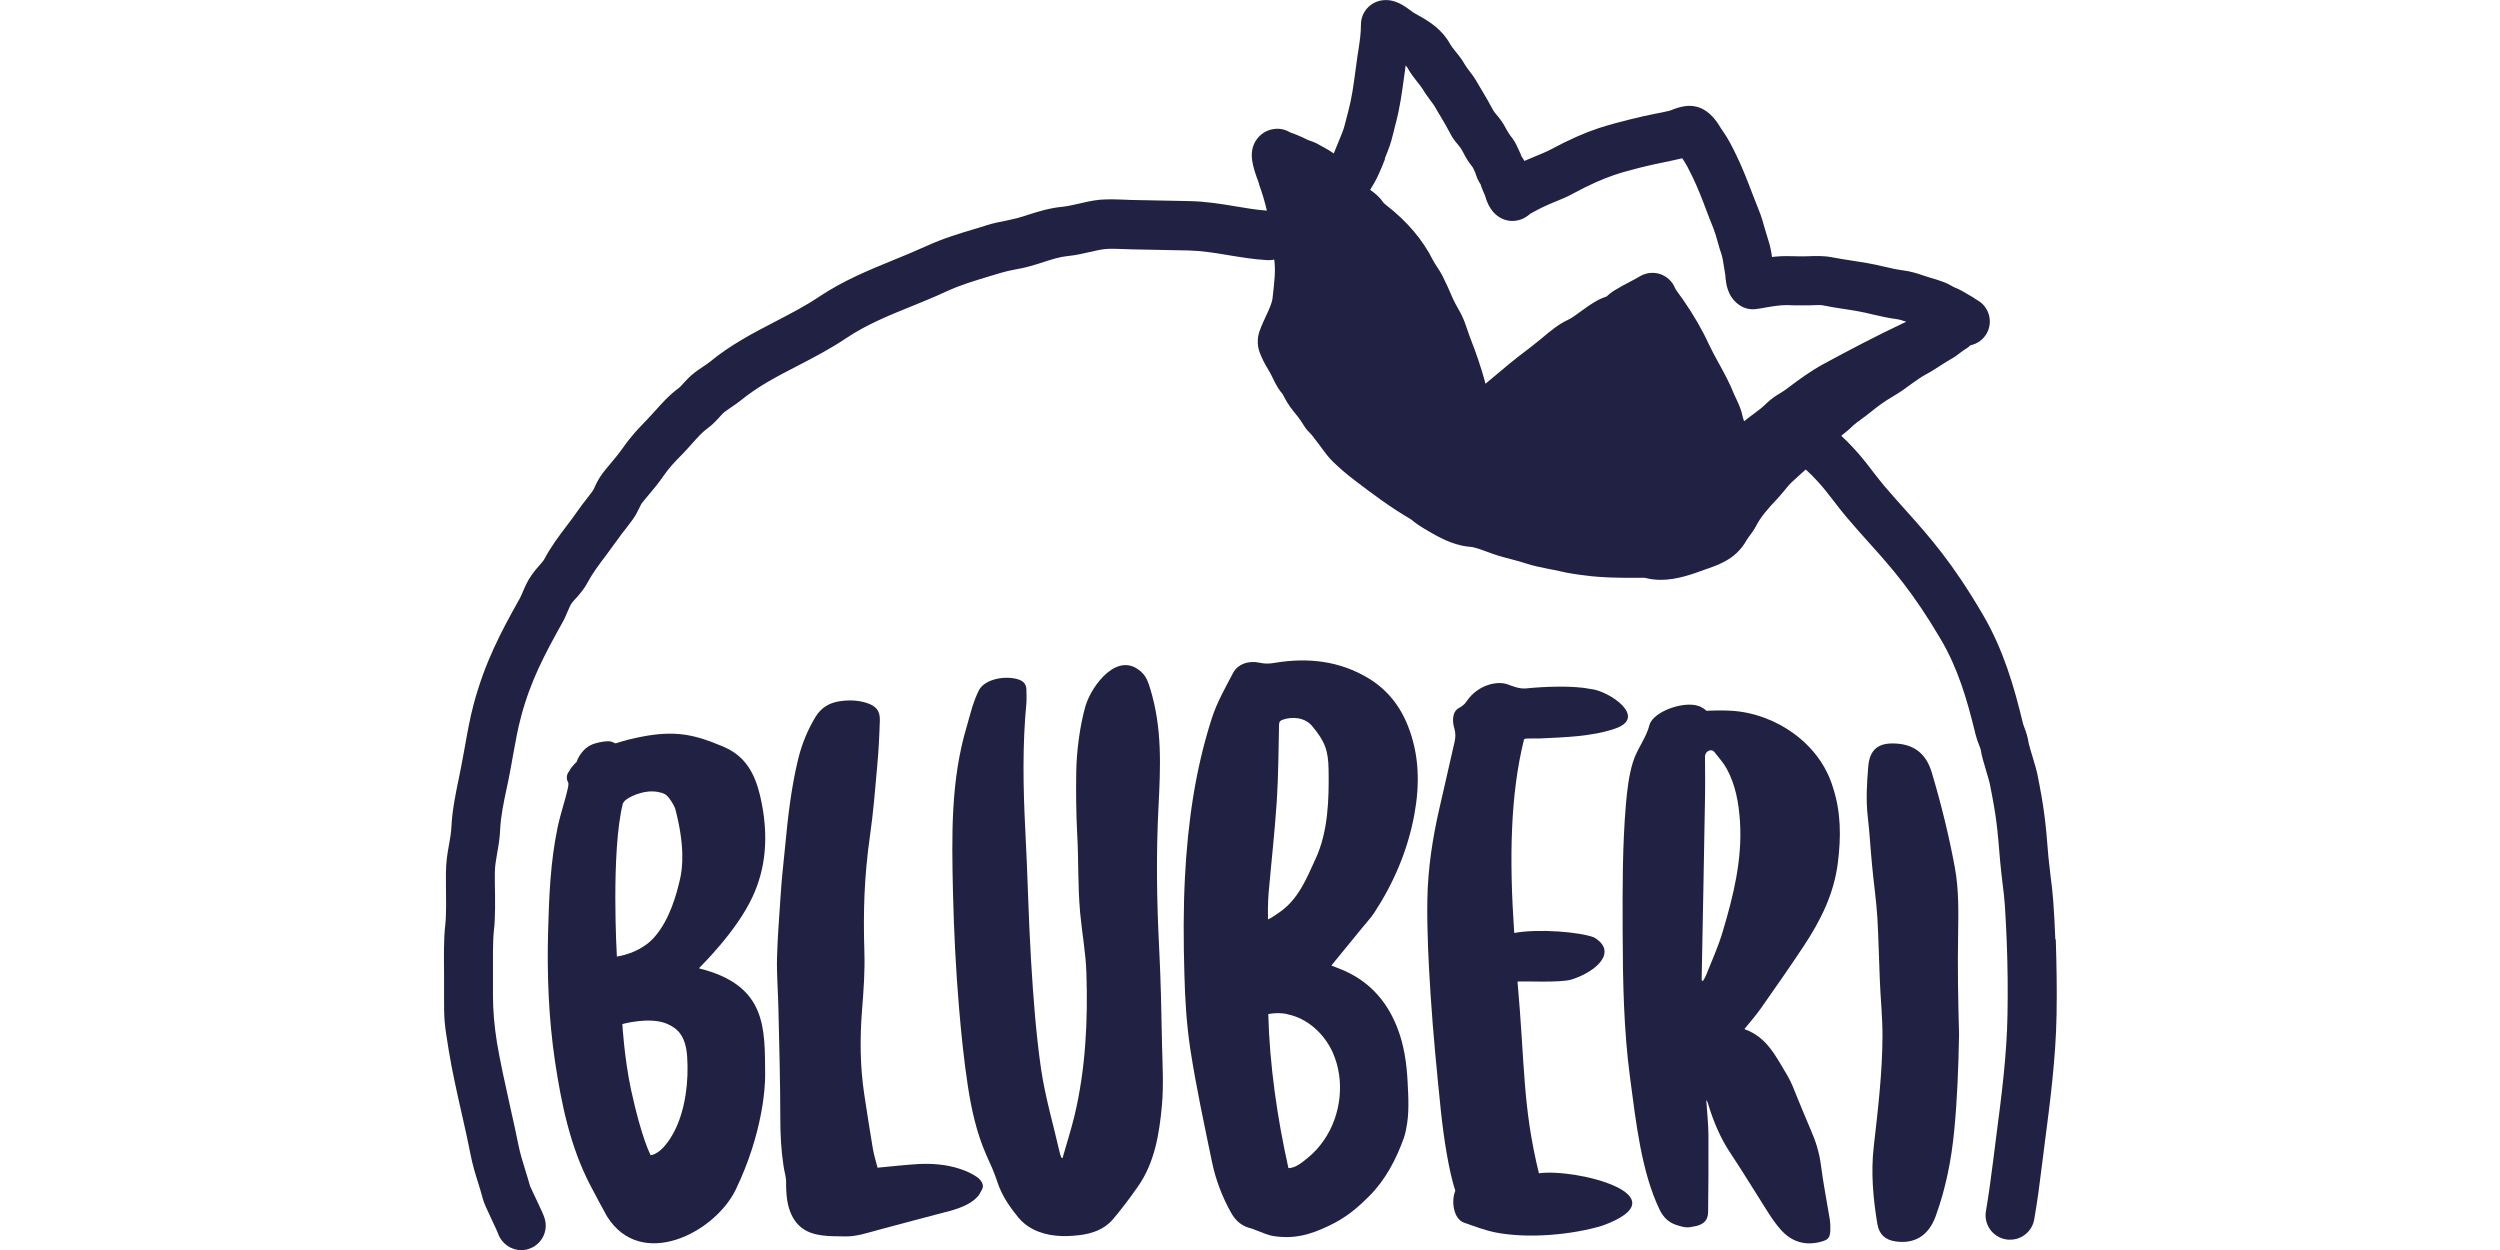<svg width="160" height="80" viewBox="0 0 160 80" fill="none" xmlns="http://www.w3.org/2000/svg">
<g clip-path="url(#clip0_8396_6469)">
<path d="M131.54 60.12C131.51 59.32 131.47 58.51 131.41 57.7C131.37 57.15 131.31 56.62 131.24 56.1C131.19 55.67 131.14 55.27 131.1 54.86C130.92 52.61 130.84 51.78 130.38 49.49C130.33 49.26 130.24 48.96 130.1 48.49C130.01 48.2 129.87 47.72 129.84 47.59C129.78 47.16 129.66 46.83 129.56 46.56C129.51 46.43 129.47 46.32 129.45 46.22C128.91 43.98 128.23 41.6 126.9 39.33C124.94 35.98 123.49 34.36 121.96 32.65C121.51 32.15 121.05 31.63 120.57 31.07C120.32 30.77 120.08 30.46 119.84 30.15C119.46 29.65 119.06 29.14 118.6 28.65C118.35 28.38 118.1 28.13 117.84 27.89C117.9 27.84 117.97 27.78 118.05 27.72C118.23 27.58 118.43 27.41 118.63 27.21C118.73 27.11 118.9 26.99 119.08 26.86C119.2 26.77 119.31 26.69 119.43 26.6L119.7 26.39C120.24 25.96 120.54 25.73 121.15 25.37C121.61 25.1 121.97 24.84 122.29 24.6C122.64 24.35 122.94 24.13 123.33 23.92C123.58 23.79 123.9 23.58 124.23 23.37C124.46 23.22 124.75 23.04 124.88 22.97C125.07 22.87 125.24 22.74 125.41 22.61C125.54 22.51 125.7 22.39 125.82 22.32C125.93 22.26 126.02 22.19 126.1 22.1C126.54 22.01 126.93 21.74 127.16 21.32C127.57 20.56 127.29 19.61 126.53 19.2C126.5 19.18 126.48 19.16 126.45 19.15C126.33 19.06 126.21 18.99 126.1 18.93C126.02 18.89 125.95 18.84 125.88 18.8C125.68 18.68 125.42 18.52 125.1 18.4C125.04 18.38 124.99 18.34 124.93 18.31C124.79 18.23 124.61 18.13 124.39 18.05C124.08 17.93 123.8 17.85 123.53 17.77L123.46 17.75C123.34 17.71 123.21 17.67 123.09 17.63C122.71 17.5 122.27 17.36 121.77 17.3C121.39 17.25 120.99 17.16 120.56 17.06C120.21 16.98 119.84 16.89 119.46 16.83C119.15 16.78 118.84 16.73 118.53 16.68C118.09 16.61 117.67 16.55 117.27 16.47C116.72 16.36 116.18 16.38 115.72 16.4C115.43 16.41 115.16 16.41 114.88 16.4C114.52 16.39 114.1 16.38 113.67 16.42C113.58 16.42 113.5 16.44 113.41 16.45C113.36 16.1 113.29 15.71 113.15 15.3C113.08 15.09 113.02 14.88 112.96 14.67C112.85 14.27 112.73 13.85 112.55 13.41C112.41 13.07 112.28 12.73 112.15 12.39C111.84 11.58 111.52 10.74 111.1 9.88C110.86 9.39 110.59 8.84 110.22 8.33C110.19 8.29 110.16 8.23 110.12 8.18C109.92 7.85 109.61 7.35 109.05 7.02C108.23 6.55 107.42 6.87 106.98 7.04C106.94 7.05 106.91 7.07 106.88 7.08C106.55 7.16 106.21 7.23 105.88 7.29C105.43 7.38 104.97 7.48 104.5 7.6L104.25 7.66C103.61 7.82 102.96 7.99 102.29 8.21C101.36 8.52 100.4 8.95 99.26 9.56C98.98 9.71 98.66 9.84 98.32 9.98C98.07 10.08 97.82 10.19 97.56 10.3C97.54 10.27 97.53 10.24 97.51 10.21C97.47 10.15 97.43 10.08 97.38 10.02C97.34 9.9 97.28 9.74 97.19 9.58L97.16 9.51C97.09 9.35 96.99 9.12 96.8 8.86C96.69 8.72 96.59 8.58 96.52 8.47L96.43 8.31C96.33 8.12 96.2 7.89 96.03 7.66C95.94 7.54 95.85 7.42 95.75 7.31C95.69 7.24 95.61 7.14 95.57 7.07C95.35 6.66 95.12 6.24 94.85 5.8C94.79 5.7 94.73 5.6 94.67 5.5C94.53 5.25 94.37 4.97 94.16 4.7L94.06 4.57C93.93 4.4 93.83 4.27 93.75 4.13C93.56 3.79 93.34 3.52 93.15 3.29C93.01 3.12 92.89 2.96 92.82 2.84C92.27 1.84 91.43 1.35 90.75 0.97C90.65 0.91 90.55 0.86 90.47 0.81C90.43 0.78 90.38 0.75 90.33 0.71C89.9 0.39 89.32 -0.05 88.56 0.01C87.73 0.07 87.09 0.76 87.1 1.59C87.1 2.11 87.03 2.61 86.94 3.19C86.9 3.41 86.87 3.63 86.84 3.86C86.81 4.08 86.78 4.3 86.75 4.52C86.63 5.44 86.51 6.3 86.29 7.12C86.25 7.27 86.21 7.43 86.17 7.58C86.09 7.91 86.01 8.22 85.91 8.47C85.84 8.64 85.77 8.82 85.7 8.99C85.58 9.29 85.47 9.56 85.36 9.82C85.17 9.69 84.97 9.56 84.76 9.45C84.72 9.43 84.67 9.4 84.63 9.38C84.44 9.27 84.18 9.11 83.82 9C83.75 8.98 83.64 8.93 83.52 8.87L83.4 8.81C83.19 8.71 82.98 8.63 82.76 8.54C82.7 8.52 82.63 8.49 82.56 8.47C82.25 8.28 81.88 8.2 81.51 8.26C81.02 8.33 80.6 8.62 80.35 9.04C79.9 9.8 80.16 10.64 80.57 11.73V11.77C80.8 12.41 80.96 12.96 81.08 13.48C80.43 13.43 79.79 13.33 79.1 13.21C78.15 13.05 77.17 12.89 76.12 12.87L72.54 12.8C72.36 12.8 72.18 12.79 72 12.78C71.52 12.76 70.98 12.74 70.42 12.78C69.91 12.83 69.43 12.94 69.02 13.04C68.66 13.12 68.32 13.2 68.02 13.23C67.18 13.31 66.48 13.53 65.85 13.73C65.61 13.81 65.36 13.89 65.1 13.96C64.87 14.02 64.61 14.07 64.35 14.13C63.97 14.2 63.58 14.28 63.17 14.41C62.93 14.48 62.69 14.56 62.46 14.63C61.38 14.95 60.35 15.26 59.24 15.77C58.86 15.94 58.49 16.1 58.11 16.26C57.8 16.39 57.49 16.51 57.19 16.64C55.6 17.29 53.96 17.96 52.41 19C51.55 19.58 50.61 20.06 49.62 20.58C48.21 21.31 46.75 22.07 45.43 23.16C45.32 23.25 45.18 23.34 45.02 23.45C44.79 23.6 44.54 23.77 44.28 23.99C44.06 24.18 43.89 24.37 43.74 24.53C43.64 24.64 43.52 24.78 43.46 24.82C42.82 25.29 42.38 25.79 41.95 26.27C41.77 26.47 41.59 26.67 41.39 26.88C40.89 27.39 40.39 27.91 39.89 28.63C39.63 29 39.34 29.35 39.03 29.72C38.89 29.88 38.76 30.05 38.62 30.22C38.36 30.55 38.2 30.87 38.08 31.13C38.02 31.25 37.97 31.37 37.93 31.42C37.81 31.59 37.68 31.75 37.56 31.91C37.36 32.17 37.15 32.43 36.96 32.71C36.74 33.03 36.51 33.34 36.27 33.65C35.77 34.31 35.25 35 34.84 35.78C34.78 35.89 34.65 36.04 34.51 36.2C34.36 36.36 34.2 36.55 34.04 36.78C33.76 37.17 33.59 37.57 33.45 37.9C33.38 38.06 33.32 38.22 33.25 38.33C32.06 40.44 31.03 42.4 30.32 45.05C30.07 45.98 29.91 46.9 29.75 47.8C29.68 48.21 29.6 48.63 29.52 49.04C29.47 49.29 29.42 49.54 29.37 49.79C29.16 50.8 28.94 51.85 28.89 52.93C28.87 53.29 28.81 53.65 28.74 54.04C28.64 54.58 28.54 55.19 28.54 55.89C28.54 56.07 28.54 56.29 28.54 56.52C28.55 57.34 28.57 58.57 28.5 59.17C28.39 60.06 28.41 61.34 28.42 62.37C28.42 62.61 28.42 62.84 28.42 63.04V63.69C28.42 65.29 28.42 65.39 28.72 67.23C28.91 68.42 29.27 70.05 29.6 71.49C29.8 72.38 29.99 73.22 30.11 73.87C30.24 74.54 30.43 75.16 30.62 75.76C30.72 76.09 30.82 76.41 30.91 76.75C30.98 77.01 31.12 77.31 31.5 78.12C31.63 78.39 31.82 78.8 31.87 78.93C32.09 79.58 32.7 80.01 33.36 80.01C33.51 80.01 33.66 79.99 33.81 79.94C34.64 79.69 35.11 78.82 34.86 77.99C34.79 77.76 34.67 77.49 34.33 76.78C34.2 76.5 33.98 76.05 33.92 75.9C33.82 75.55 33.72 75.2 33.61 74.86C33.44 74.31 33.28 73.79 33.18 73.28C33.05 72.6 32.85 71.74 32.65 70.83C32.34 69.43 31.99 67.85 31.81 66.75C31.63 65.65 31.55 64.64 31.55 63.71V63.05C31.55 62.84 31.55 62.6 31.55 62.35C31.55 61.46 31.53 60.24 31.61 59.55C31.71 58.74 31.69 57.49 31.67 56.48C31.67 56.25 31.67 56.05 31.67 55.87C31.67 55.46 31.74 55.05 31.82 54.59C31.9 54.15 31.99 53.64 32.01 53.08C32.05 52.25 32.23 51.37 32.43 50.44C32.49 50.18 32.54 49.92 32.59 49.66C32.68 49.23 32.75 48.79 32.83 48.36C32.99 47.49 33.13 46.66 33.35 45.86C33.96 43.56 34.87 41.86 35.98 39.87C36.13 39.61 36.24 39.35 36.33 39.13C36.42 38.92 36.5 38.73 36.58 38.62C36.65 38.52 36.74 38.41 36.86 38.29C37.09 38.03 37.38 37.71 37.61 37.27C37.91 36.71 38.33 36.14 38.78 35.55C39.04 35.2 39.3 34.85 39.55 34.5C39.7 34.28 39.87 34.06 40.04 33.85C40.19 33.66 40.33 33.47 40.47 33.28C40.68 33 40.81 32.72 40.92 32.5C40.97 32.4 41.04 32.25 41.07 32.21C41.2 32.05 41.33 31.9 41.45 31.75C41.79 31.35 42.14 30.93 42.47 30.45C42.83 29.93 43.19 29.55 43.63 29.11C43.87 28.86 44.09 28.62 44.3 28.38C44.66 27.98 44.94 27.66 45.3 27.4C45.63 27.16 45.87 26.89 46.07 26.67C46.17 26.56 46.26 26.46 46.33 26.4C46.44 26.31 46.59 26.21 46.76 26.09C46.96 25.96 47.19 25.8 47.43 25.61C48.5 24.73 49.75 24.08 51.07 23.4C52.09 22.87 53.15 22.32 54.16 21.64C55.44 20.78 56.86 20.2 58.37 19.59C58.69 19.46 59 19.33 59.32 19.2C59.73 19.03 60.14 18.85 60.55 18.66C61.46 18.24 62.34 17.98 63.36 17.67C63.6 17.6 63.85 17.52 64.1 17.45C64.36 17.37 64.65 17.31 64.96 17.25C65.27 17.19 65.6 17.13 65.94 17.03C66.25 16.95 66.54 16.85 66.82 16.76C67.36 16.59 67.82 16.44 68.31 16.39C68.83 16.34 69.31 16.23 69.74 16.13C70.09 16.05 70.43 15.97 70.73 15.94C71.07 15.91 71.46 15.92 71.88 15.94C72.09 15.94 72.29 15.96 72.5 15.96L76.07 16.03C76.9 16.05 77.73 16.18 78.61 16.33C79.41 16.46 80.23 16.6 81.11 16.65C81.26 16.65 81.41 16.65 81.55 16.61C81.65 17.3 81.56 18.02 81.47 18.84L81.44 19.1C81.4 19.41 81.22 19.81 81.02 20.23C80.89 20.52 80.75 20.81 80.63 21.14C80.33 21.96 80.61 22.56 80.73 22.82L80.76 22.89C80.89 23.19 81.04 23.44 81.17 23.66C81.26 23.82 81.35 23.96 81.4 24.08C81.52 24.35 81.66 24.6 81.79 24.82C81.89 24.98 81.99 25.11 82.08 25.21C82.25 25.53 82.45 25.92 82.76 26.29C82.97 26.54 83.23 26.87 83.42 27.19C83.58 27.47 83.78 27.66 83.89 27.77L83.93 27.81C84.09 28.02 84.24 28.21 84.4 28.42C84.48 28.52 84.55 28.62 84.62 28.72C84.8 28.97 85.01 29.25 85.29 29.53C85.71 29.94 86.17 30.34 86.74 30.77C87.84 31.61 88.99 32.47 90.24 33.2C90.3 33.23 90.39 33.3 90.48 33.38C90.62 33.49 90.79 33.62 91 33.74L91.08 33.79C91.76 34.2 92.6 34.71 93.56 34.92C93.74 34.96 93.92 34.98 94.1 35C94.17 35 94.24 35.01 94.31 35.03C94.4 35.05 94.51 35.08 94.63 35.12C94.78 35.17 94.93 35.23 95.08 35.28C95.43 35.41 95.79 35.54 96.19 35.65C96.36 35.7 96.54 35.74 96.72 35.79C97.05 35.88 97.37 35.96 97.66 36.06C98.16 36.22 98.64 36.32 99.11 36.41C99.34 36.45 99.57 36.5 99.8 36.55C100.41 36.7 101.04 36.78 101.54 36.84C102.54 36.97 103.53 36.98 104.45 36.98C104.57 36.98 104.69 36.98 104.81 36.98C104.96 36.98 105.2 36.97 105.27 36.98C105.61 37.07 105.96 37.11 106.29 37.11C107.33 37.11 108.33 36.74 109.12 36.45L109.35 36.37C109.78 36.22 110.26 36.05 110.78 35.69C111.32 35.31 111.62 34.86 111.82 34.51C111.86 34.44 111.92 34.37 111.97 34.3C112.1 34.13 112.25 33.92 112.39 33.66C112.68 33.09 113.14 32.56 113.73 31.94C113.92 31.73 114.09 31.53 114.23 31.36C114.38 31.17 114.52 31 114.65 30.88C114.76 30.78 114.88 30.67 114.99 30.57C115.19 30.38 115.38 30.21 115.57 30.05C115.82 30.28 116.07 30.52 116.32 30.8C116.68 31.18 117.01 31.62 117.37 32.08C117.63 32.42 117.9 32.77 118.19 33.11C118.7 33.71 119.17 34.24 119.64 34.76C121.07 36.35 122.41 37.86 124.22 40.93C125.28 42.74 125.87 44.66 126.43 46.98C126.5 47.26 126.58 47.49 126.66 47.68C126.72 47.83 126.77 47.96 126.78 48.04C126.82 48.36 126.95 48.77 127.14 49.42C127.21 49.66 127.32 50.02 127.34 50.13C127.77 52.26 127.83 52.93 128.01 55.13C128.05 55.61 128.11 56.06 128.16 56.51C128.22 57 128.28 57.46 128.31 57.92C128.36 58.7 128.4 59.48 128.43 60.25C128.49 61.8 128.51 63.37 128.48 64.92C128.44 67.52 128.09 70.21 127.75 72.8C127.69 73.28 127.63 73.76 127.57 74.23C127.41 75.48 127.29 76.38 127.1 77.51C126.95 78.36 127.52 79.17 128.38 79.32C128.47 79.34 128.56 79.34 128.65 79.34C129.4 79.34 130.06 78.8 130.19 78.04C130.4 76.84 130.52 75.9 130.68 74.61C130.74 74.14 130.8 73.66 130.86 73.19C131.21 70.51 131.57 67.74 131.62 64.96C131.65 63.35 131.62 61.72 131.57 60.12H131.54ZM88.63 10.14C88.69 9.98 88.76 9.82 88.82 9.66C89.01 9.19 89.12 8.74 89.22 8.33C89.25 8.2 89.28 8.06 89.32 7.93C89.59 6.92 89.73 5.9 89.86 4.93C89.89 4.72 89.92 4.5 89.95 4.29C89.95 4.25 89.95 4.22 89.96 4.19C90.01 4.24 90.05 4.29 90.08 4.34C90.28 4.71 90.52 5 90.72 5.26C90.85 5.42 90.98 5.58 91.05 5.7C91.24 6.02 91.43 6.27 91.6 6.5L91.69 6.62C91.78 6.73 91.87 6.9 91.97 7.07C92.05 7.21 92.13 7.35 92.22 7.49C92.43 7.83 92.63 8.19 92.84 8.59C93 8.9 93.2 9.13 93.36 9.32C93.41 9.38 93.46 9.44 93.5 9.5C93.55 9.58 93.61 9.69 93.68 9.82L93.79 10.03C93.95 10.31 94.12 10.54 94.27 10.73L94.29 10.78C94.33 10.88 94.38 10.98 94.43 11.08V11.1C94.47 11.22 94.54 11.42 94.66 11.64C94.69 11.7 94.73 11.75 94.76 11.8C94.83 12.04 94.92 12.24 94.99 12.4C95.02 12.46 95.05 12.52 95.07 12.61C95.17 12.93 95.42 13.69 96.19 14.02C96.66 14.22 97.2 14.17 97.64 13.9C97.77 13.82 97.87 13.74 97.95 13.67L98.1 13.59C98.29 13.49 98.48 13.38 98.67 13.29C98.93 13.16 99.22 13.04 99.53 12.91C99.93 12.75 100.34 12.58 100.75 12.35C101.73 11.82 102.55 11.46 103.31 11.2C103.86 11.01 104.43 10.87 105.04 10.71L105.29 10.65C105.69 10.55 106.09 10.47 106.52 10.38C106.9 10.3 107.28 10.22 107.66 10.13C107.66 10.13 107.68 10.16 107.69 10.17C107.9 10.47 108.11 10.88 108.31 11.3C108.65 12 108.94 12.74 109.23 13.52C109.37 13.88 109.5 14.24 109.65 14.59C109.76 14.88 109.86 15.2 109.95 15.54C110.02 15.79 110.09 16.04 110.18 16.29C110.25 16.52 110.29 16.79 110.34 17.11C110.37 17.3 110.4 17.5 110.43 17.67V17.76C110.47 18.12 110.54 18.98 111.3 19.51C111.63 19.75 112.05 19.84 112.45 19.77L112.6 19.75C112.75 19.73 112.92 19.7 113.06 19.67C113.36 19.61 113.69 19.57 114 19.54C114.22 19.52 114.5 19.52 114.79 19.54C115.15 19.55 115.5 19.54 115.87 19.54C116.16 19.53 116.48 19.51 116.65 19.54C117.12 19.64 117.6 19.71 118.05 19.78C118.34 19.82 118.63 19.87 118.91 19.92C119.2 19.97 119.51 20.04 119.83 20.12C120.32 20.23 120.82 20.35 121.36 20.42C121.54 20.44 121.76 20.51 122 20.59C120.1 21.48 118.29 22.44 116.68 23.31C115.86 23.76 115.14 24.29 114.45 24.81L114.19 25C114.1 25.06 114.01 25.12 113.92 25.17C113.67 25.32 113.37 25.51 113.07 25.8C112.84 26.03 112.59 26.23 112.29 26.45C112.04 26.63 111.82 26.8 111.62 26.96C111.59 26.87 111.56 26.78 111.54 26.7C111.45 26.23 111.27 25.85 111.13 25.55C111.08 25.45 111.04 25.35 110.99 25.25C110.71 24.54 110.36 23.9 110.02 23.28C109.78 22.85 109.56 22.44 109.37 22.04C108.95 21.12 108.39 20.15 107.71 19.17C107.63 19.06 107.55 18.95 107.47 18.84C107.35 18.67 107.24 18.53 107.2 18.43C107.03 18.01 106.68 17.69 106.25 17.54C105.82 17.4 105.35 17.45 104.96 17.68C104.74 17.81 104.51 17.93 104.27 18.06C103.96 18.22 103.64 18.39 103.32 18.59C103.1 18.72 102.95 18.86 102.84 18.96L102.81 18.98C102.69 19.02 102.52 19.08 102.32 19.18C101.88 19.41 101.5 19.69 101.17 19.93C100.87 20.15 100.59 20.36 100.33 20.48C99.73 20.76 99.21 21.2 98.79 21.55L98.55 21.75C98.26 21.99 97.96 22.22 97.66 22.45C97.32 22.71 96.98 22.97 96.65 23.24C96.12 23.68 95.59 24.12 95.07 24.56C95.06 24.51 95.04 24.45 95.03 24.4C94.78 23.49 94.46 22.55 94.05 21.51C94 21.38 93.96 21.26 93.92 21.13C93.81 20.81 93.69 20.44 93.49 20.06C93.43 19.96 93.38 19.85 93.32 19.75C93.18 19.51 93.06 19.28 92.97 19.08C92.77 18.6 92.56 18.14 92.34 17.7C92.21 17.44 92.06 17.22 91.94 17.03C91.85 16.9 91.77 16.77 91.72 16.67C91.06 15.35 90.05 14.16 88.72 13.13C88.58 13.02 88.55 12.98 88.53 12.96C88.27 12.57 87.95 12.33 87.69 12.15C87.86 11.87 88.04 11.57 88.19 11.25C88.36 10.89 88.5 10.53 88.64 10.18L88.63 10.14Z" fill="#212144"/>
<path d="M85.22 61.8C85.44 61.89 85.6 61.95 85.76 62.01C87.51 62.7 88.69 63.95 89.39 65.68C89.86 66.84 90.03 68.06 90.09 69.29C90.14 70.28 90.2 71.28 89.99 72.27C89.95 72.45 89.92 72.62 89.86 72.79C89.37 74.17 88.68 75.5 87.64 76.54C86.81 77.37 86.12 77.94 85.05 78.45C83.86 79.02 82.85 79.31 81.52 79.11C81.11 79.05 80.72 78.85 80.32 78.71C80.24 78.68 80.16 78.64 80.08 78.62C79.51 78.49 79.1 78.16 78.81 77.65C78.22 76.61 77.8 75.5 77.56 74.33C77.07 71.96 76.56 69.6 76.19 67.21C75.94 65.59 75.84 63.95 75.8 62.31C75.74 60.24 75.73 58.15 75.84 56.08C76.02 52.64 76.5 49.24 77.56 45.96C77.88 44.96 78.42 44.02 78.91 43.08C79.21 42.5 79.92 42.25 80.64 42.42C80.96 42.49 81.26 42.48 81.59 42.42C83.7 42.07 85.74 42.29 87.6 43.42C88.78 44.14 89.61 45.18 90.12 46.49C90.84 48.33 90.87 50.21 90.52 52.12C90.1 54.4 89.21 56.49 87.95 58.42C87.71 58.78 87.4 59.1 87.13 59.44C86.5 60.21 85.87 60.98 85.21 61.79L85.22 61.8ZM81.16 58.84C81.3 58.79 81.76 58.48 81.81 58.44C83.1 57.59 83.63 56.19 84.19 54.98C85 53.24 85.06 51.18 85.03 49.27C85.01 48.01 84.79 47.44 83.97 46.46C83.51 45.91 82.69 45.84 82.07 46.07C81.91 46.13 81.87 46.21 81.86 46.36C81.82 48.02 81.82 49.68 81.71 51.33C81.58 53.28 81.36 55.22 81.19 57.17C81.14 57.71 81.14 58.74 81.15 58.84H81.16ZM82.38 64.9C81.99 64.82 81.59 64.82 81.17 64.9C81.25 68.15 81.75 71.59 82.46 74.76C82.92 74.76 83.38 74.36 83.71 74.09C84.11 73.77 84.45 73.38 84.74 72.96C85.84 71.36 86.09 69.15 85.3 67.37C84.76 66.16 83.67 65.16 82.38 64.91V64.9Z" fill="#212144"/>
<path d="M111.68 65.88C113.11 66.39 113.69 67.68 114.39 68.83C114.66 69.28 114.84 69.79 115.04 70.28C115.32 70.94 115.58 71.61 115.87 72.27C116.2 73.01 116.44 73.77 116.54 74.58C116.69 75.73 116.91 76.86 117.1 78C117.14 78.25 117.15 78.51 117.14 78.76C117.12 79.21 117 79.35 116.55 79.47C115.52 79.75 114.65 79.47 113.96 78.69C113.64 78.33 113.37 77.93 113.11 77.52C112.33 76.3 111.58 75.05 110.78 73.85C110.12 72.87 109.67 71.81 109.33 70.68C109.3 70.58 109.27 70.49 109.2 70.4C109.25 71.14 109.33 71.88 109.34 72.62C109.35 74.26 109.34 75.9 109.32 77.54C109.32 78.08 109.06 78.35 108.53 78.47C107.97 78.6 107.84 78.57 107.29 78.4C106.79 78.24 106.45 77.9 106.22 77.43C105.04 74.98 104.7 71.78 104.33 69.02C103.91 65.9 103.86 62.76 103.85 59.61C103.84 56.89 103.83 54.16 104.06 51.45C104.14 50.56 104.24 49.66 104.5 48.8C104.76 47.94 105.35 47.25 105.57 46.39C105.8 45.51 108.01 44.73 108.92 45.28C109.15 45.41 109.21 45.49 109.21 45.49C109.21 45.49 110.27 45.44 110.84 45.49C113.64 45.67 116.47 47.57 117.31 50.4C117.83 51.99 117.83 53.59 117.62 55.24C117.37 57.22 116.51 58.93 115.43 60.56C114.55 61.89 113.64 63.19 112.72 64.5C112.4 64.96 112.03 65.38 111.65 65.85L111.68 65.88ZM108.92 62.76L108.99 62.78C109.06 62.66 109.14 62.54 109.19 62.41C109.56 61.48 109.98 60.56 110.26 59.6C110.94 57.32 111.51 55.02 111.36 52.59C111.28 51.38 111.08 50.24 110.5 49.18C110.29 48.8 109.99 48.48 109.73 48.14C109.6 47.97 109.42 48 109.27 48.1C109.19 48.16 109.12 48.3 109.12 48.41C109.12 49.3 109.14 50.19 109.12 51.08C109.06 54.87 108.98 58.66 108.91 62.46C108.91 62.56 108.91 62.66 108.91 62.76H108.92Z" fill="#212144"/>
<path d="M68.01 74.09C68.26 73.21 68.54 72.33 68.76 71.44C69.48 68.43 69.63 65.36 69.53 62.28C69.49 60.99 69.25 59.72 69.13 58.43C68.97 56.65 69.04 55.15 68.94 53.36C68.87 52.04 68.86 50.72 68.88 49.4C68.9 48.08 69.11 46.44 69.47 45.19C69.85 43.89 71.58 41.52 73.12 43.08C73.37 43.34 73.5 43.69 73.6 44.03C74.4 46.61 74.27 49.08 74.14 51.73C73.99 54.67 74.03 57.61 74.18 60.55C74.29 62.65 74.33 64.75 74.37 66.85C74.4 68.16 74.48 69.48 74.36 70.78C74.19 72.59 73.9 74.41 72.82 75.95C72.32 76.66 71.8 77.36 71.24 78.02C70.68 78.68 69.91 78.95 69.08 79.05C68.07 79.17 67.06 79.14 66.13 78.68C65.77 78.5 65.43 78.23 65.18 77.93C64.62 77.24 64.11 76.51 63.83 75.64C63.64 75.05 63.38 74.48 63.12 73.91C62.5 72.5 62.17 71 61.94 69.49C61.69 67.84 61.52 66.18 61.38 64.52C61.17 62.05 61.05 59.58 60.99 57.1C60.91 53.49 60.84 49.94 61.87 46.5C62 46.06 62.11 45.61 62.25 45.17C62.36 44.83 62.49 44.5 62.65 44.18C63.03 43.43 64.42 43.21 65.22 43.5C65.51 43.6 65.68 43.8 65.69 44.12C65.69 44.41 65.71 44.7 65.69 44.99C65.43 47.7 65.48 50.42 65.62 53.14C65.77 55.93 65.82 58.73 65.99 61.52C66.13 63.83 66.3 66.14 66.63 68.43C66.9 70.25 67.43 72.04 67.84 73.84C67.86 73.93 67.9 74.01 67.94 74.1L68.04 74.12L68.01 74.09Z" fill="#212144"/>
<path d="M44.74 61.96C44.79 61.89 47.12 59.66 48.17 57.38C48.96 55.67 49.27 53.58 48.64 50.9C48.31 49.53 47.73 48.43 46.39 47.83C46.29 47.78 46.19 47.74 46.08 47.7C45.38 47.4 44.64 47.15 43.89 47.03C42.98 46.89 42.07 46.96 41.17 47.13C40.85 47.19 40.52 47.26 40.2 47.34C39.94 47.4 39.76 47.47 39.42 47.57C39.34 47.6 39.23 47.44 38.93 47.44C38.63 47.44 38.25 47.52 37.96 47.62C37.86 47.66 37.75 47.71 37.66 47.77C37.45 47.9 37.28 48.09 37.14 48.29C37.07 48.39 37.01 48.5 36.96 48.61C36.94 48.66 36.93 48.73 36.89 48.78C36.88 48.8 36.86 48.81 36.84 48.82C36.74 48.92 36.65 49.03 36.56 49.14C36.5 49.21 36.47 49.31 36.41 49.38C36.25 49.59 36.23 49.84 36.36 50.07C36.4 50.14 36.37 50.27 36.36 50.37C36.17 51.25 35.86 52.1 35.68 52.99C35.23 55.14 35.14 57.35 35.08 59.55C35 62.31 35.11 65.18 35.52 67.93C35.93 70.65 36.49 73.37 37.76 75.82C38.11 76.5 38.48 77.18 38.85 77.85C41.03 81.33 45.75 78.9 47.09 76.13C48.77 72.64 48.98 69.68 48.97 68.77C48.94 65.83 49.11 63.07 44.76 61.98L44.74 61.96ZM39.87 51.43C39.95 51.12 40.82 50.72 41.49 50.66C41.94 50.62 42.34 50.71 42.56 50.83C42.78 50.94 43.12 51.49 43.21 51.74C43.83 54.09 43.71 55.51 43.5 56.36C43.31 57.15 42.89 58.84 41.87 59.99C40.94 61.04 39.48 61.22 39.48 61.22C39.48 61.22 39.09 54.55 39.86 51.43H39.87ZM43.15 72.42C42.35 73.94 41.64 73.93 41.64 73.93C41.64 73.93 41.07 72.89 40.39 69.76C39.95 67.7 39.83 65.54 39.83 65.54C39.83 65.54 41.58 65.05 42.68 65.52C43.33 65.8 43.89 66.25 43.98 67.65C44.08 69.12 43.89 71 43.15 72.42Z" fill="#212144"/>
<path d="M97.53 47.35C96.67 50.84 96.58 54.86 96.91 59.71C96.88 59.71 96.97 59.73 96.91 59.71C98.49 59.42 101.12 59.65 102.01 59.99C103.56 60.9 102.2 62.17 100.58 62.69C99.86 62.91 97.51 62.78 97.12 62.82C97.6 68.11 97.43 70.75 98.49 75.09C100.9 74.76 107.77 76.53 102.56 78.44C100.57 79.04 97.79 79.28 95.73 78.88C95.03 78.74 94.35 78.48 93.67 78.24C93.01 77.98 92.87 76.84 93.14 76.21C92.73 74.96 92.4 72.87 92.21 71.04C91.96 68.6 91.72 66.15 91.56 63.7C91.43 61.67 91.32 59.64 91.35 57.61C91.38 55.62 91.68 53.64 92.13 51.7C92.46 50.28 92.78 48.87 93.1 47.45C93.16 47.18 93.16 46.9 93.08 46.63C92.95 46.19 92.91 45.55 93.39 45.3C93.72 45.13 93.86 44.89 93.88 44.86C94.6 43.81 95.85 43.56 96.49 43.8C96.74 43.89 97.23 44.1 97.65 44.06C98.83 43.94 100.66 43.86 101.83 44.1C102.95 44.21 105.52 45.91 103.34 46.64C101.88 47.14 100.08 47.19 98.56 47.26C98.38 47.26 97.82 47.26 97.64 47.27C97.62 47.27 97.61 47.29 97.52 47.33L97.53 47.35Z" fill="#212144"/>
<path d="M56.18 74.731C57.07 74.65 57.9 74.55 58.74 74.501C59.64 74.451 60.55 74.52 61.41 74.8C61.79 74.921 62.17 75.091 62.5 75.311C62.78 75.501 63.03 75.831 62.84 76.15C62.78 76.26 62.72 76.371 62.65 76.481C62.5 76.68 62.3 76.841 62.08 76.981C61.62 77.26 61.1 77.421 60.58 77.561C60.57 77.561 60.56 77.561 60.55 77.561C59.11 77.941 57.67 78.32 56.23 78.71C55.51 78.9 54.81 79.15 54.07 79.13C53.14 79.111 52.04 79.171 51.27 78.55C50.83 78.201 50.57 77.66 50.44 77.121C50.34 76.701 50.32 76.27 50.31 75.85C50.31 75.74 50.31 75.63 50.31 75.531C50.28 75.221 50.18 74.9 50.14 74.581C49.99 73.591 49.94 72.581 49.94 71.581C49.94 69.26 49.87 66.941 49.82 64.621C49.8 63.501 49.7 62.38 49.73 61.27C49.76 59.901 49.89 58.531 49.97 57.16C50.04 56.06 50.14 55.34 50.24 54.251C50.42 52.34 50.63 50.431 51.09 48.55C51.32 47.611 51.69 46.711 52.2 45.87C52.53 45.331 53.02 45.001 53.67 44.891C54.27 44.791 54.86 44.8 55.44 44.98C56.06 45.17 56.33 45.48 56.31 46.111C56.28 47.09 56.23 48.071 56.14 49.05C56.01 50.531 55.89 52.011 55.68 53.48C55.31 56.081 55.24 58.3 55.32 60.92C55.36 62.17 55.27 63.41 55.17 64.65C55.03 66.441 55.04 68.231 55.31 70.02C55.49 71.18 55.66 72.341 55.86 73.501C55.93 73.93 56.07 74.35 56.17 74.751L56.18 74.731Z" fill="#212144"/>
<path d="M125.38 66.2C125.34 68.26 125.27 70.31 125.07 72.36C124.89 74.23 124.53 76.05 123.89 77.82C123.44 79.07 122.55 79.63 121.31 79.45C120.66 79.35 120.27 79.02 120.15 78.33C119.88 76.7 119.73 75.05 119.92 73.38C120.19 71.02 120.47 68.66 120.48 66.29C120.48 65.12 120.36 63.95 120.31 62.77C120.25 61.42 120.23 60.06 120.15 58.71C120.08 57.59 119.91 56.47 119.81 55.35C119.71 54.34 119.66 53.31 119.54 52.3C119.41 51.21 119.48 50.11 119.57 49.03C119.66 48.03 120.16 47.58 121.11 47.58C122.41 47.58 123.25 48.16 123.63 49.43C124.23 51.44 124.73 53.46 125.11 55.52C125.37 56.93 125.34 58.34 125.32 59.76C125.28 61.91 125.32 64.06 125.38 66.21V66.2Z" fill="#212144"/>
</g>
<defs>
<clipPath id="clip0_8396_6469">
<rect width="160" height="80" fill="white"/>
</clipPath>
</defs>
</svg>
